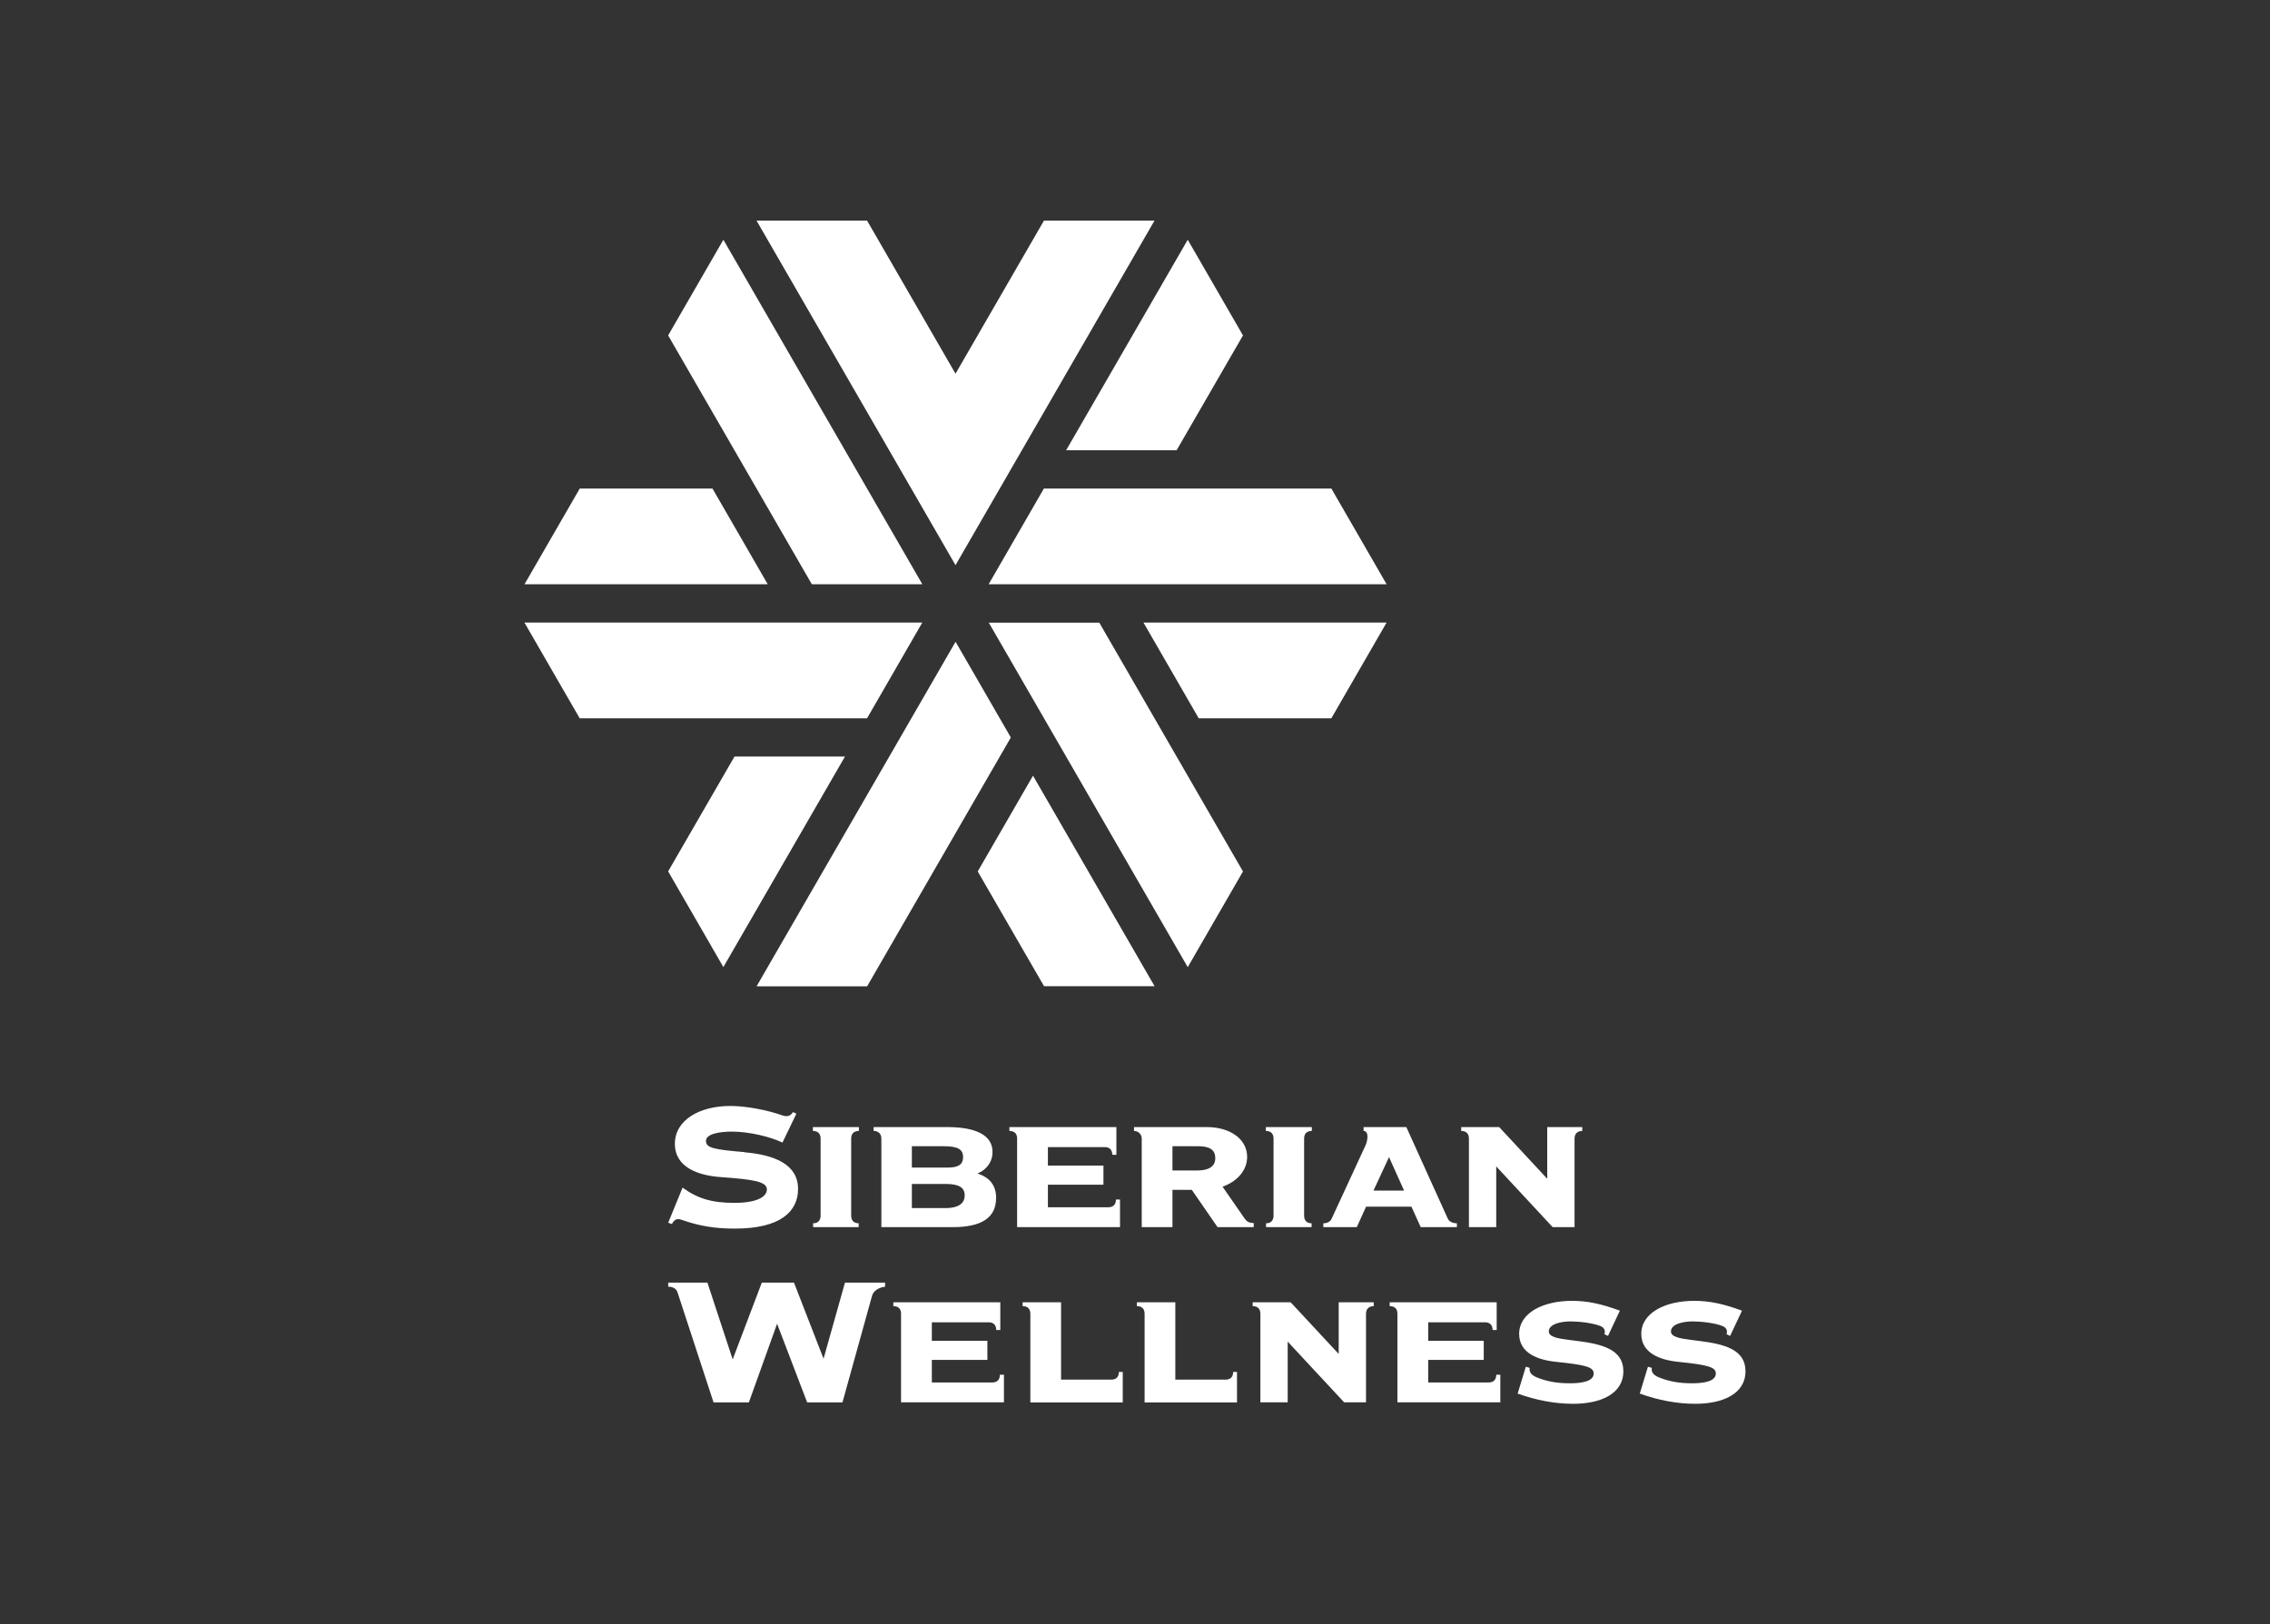 <?xml version="1.0" encoding="UTF-8"?> <svg xmlns="http://www.w3.org/2000/svg" id="Layer_2" viewBox="0 0 300 214.73"><rect x="0" y="0" width="300" height="214.73" fill="#333333" stroke="none"/><defs><style>.cls-1{fill:#fff;}.cls-2{fill:none;}</style></defs><g id="wall"><rect class="cls-2" y="0" width="300" height="214.73"></rect><path class="cls-1" d="M98.36,152.32c3.94.33,7.11,1.57,7.11,4.85,0,2.98-2.32,5.24-8.34,5.24-2.68,0-4.67-.33-7.08-1.17-.6-.21-.93-.03-1.26.57l-.48-.18,1.9-4.64c1.96,1.45,3.88,2.02,6.83,2.02s4.31-.78,4.31-1.78c0-1.05-1.84-1.32-6.11-1.63-2.98-.21-6.05-1.29-6.05-4.4s3.22-5,7.32-5c2.11,0,4.91.54,6.93,1.26.66.21,1.05.03,1.36-.45l.45.21-1.84,3.82c-1.69-.81-4.49-1.45-6.68-1.45-1.66,0-3.43.3-3.43,1.23s1.05,1.14,5.09,1.48ZM107.46,161.71c.63,0,.99-.36.99-1.02v-10.17c0-.66-.36-1.02-1.02-1.02v-.51h6.08v.51c-.66,0-1.02.36-1.02,1.02v10.17c0,.66.36,1.02.99,1.02v.51h-6.02v-.51ZM131.64,158.37c0,2.59-1.89,3.85-5.74,3.85h-9.42v-11.7c0-.63-.39-1.02-1.02-1.02v-.51h9.72c3.97,0,5.99,1.17,5.99,3.28,0,1.35-.81,2.38-1.99,2.86,1.62.51,2.47,1.59,2.47,3.25ZM120.51,154.34h4.78c1.38,0,1.99-.42,1.99-1.38,0-1.05-.72-1.44-2.59-1.44h-4.18v2.83ZM127.49,158.01c0-.99-.69-1.5-2.5-1.5h-4.48v3.19h4.45c1.59,0,2.53-.54,2.53-1.68ZM148.02,158.55v3.67h-13.6v-11.73c0-.63-.36-.99-1.02-.99v-.51h14.14v3.67h-.54c0-.66-.36-1.02-.99-1.02h-7.52v2.44h7.34v2.53h-7.34v2.98h8c.63,0,.99-.36.99-1.02h.54ZM165.69,161.68v.54h-4.78l-3.4-4.93h-2.56v4.93h-4.06v-11.7c0-.57-.45-1.02-1.02-1.02v-.51h9.6c3.19,0,5.35,1.65,5.35,3.94,0,1.8-1.35,3.28-3.25,3.94l2.92,4.21c.3.45.69.6,1.2.6ZM154.95,154.73h3.28c1.56,0,2.38-.57,2.38-1.62,0-1.11-.72-1.59-2.29-1.59h-3.37v3.22ZM167.32,161.71c.63,0,.99-.36.99-1.02v-10.17c0-.66-.36-1.02-1.02-1.02v-.51h6.08v.51c-.66,0-1.02.36-1.02,1.02v10.17c0,.66.36,1.02.99,1.02v.51h-6.02v-.51ZM192.54,161.71v.51h-4.78l-1.23-2.71h-5.99l-1.23,2.71h-4.42v-.51c.51,0,.9-.21,1.08-.57l4.42-9.57c.21-.42.33-.9.33-1.29,0-.51-.18-.78-.51-.78v-.51h5.65l5.47,12.09c.18.39.63.63,1.2.63ZM185.56,157.38l-1.99-4.42-2.05,4.42h4.03ZM209.11,148.99v.51c-.63,0-1.02.36-1.02,1.02v11.7h-2.89l-7.46-8.03v8.03h-3.61v-11.7c0-.66-.36-1.02-1.02-1.02v-.51h5.02l6.35,6.83v-6.83h4.63ZM116.97,169.55v.54c-.9.12-1.54.57-1.72,1.2l-3.91,14.09h-4.67l-3.97-10.39-3.73,10.39h-4.67l-4.76-14.54c-.15-.48-.6-.75-1.23-.75v-.54h5.18l3.34,10.15,3.85-10.15h4.25l3.91,10.06,2.83-10.06h5.3ZM132.68,181.71v3.67h-13.6v-11.73c0-.63-.36-.99-1.02-.99v-.51h14.14v3.67h-.54c0-.66-.36-1.02-.99-1.02h-7.52v2.44h7.34v2.53h-7.34v2.98h8c.63,0,.99-.36.99-1.02h.54ZM136.17,173.68c0-.66-.36-1.02-1.02-1.02v-.51h5.08v10.23h6.62c.66,0,1.02-.36,1.02-1.02h.51v4.03h-12.21v-11.7ZM151.27,173.68c0-.66-.36-1.02-1.02-1.02v-.51h5.08v10.23h6.62c.66,0,1.02-.36,1.02-1.02h.51v4.03h-12.21v-11.7ZM181.55,172.15v.51c-.63,0-1.02.36-1.02,1.02v11.7h-2.89l-7.46-8.03v8.03h-3.61v-11.7c0-.66-.36-1.02-1.02-1.02v-.51h5.02l6.35,6.83v-6.83h4.63ZM198.28,181.71v3.67h-13.6v-11.73c0-.63-.36-.99-1.02-.99v-.51h14.14v3.67h-.54c0-.66-.36-1.02-.99-1.02h-7.52v2.44h7.34v2.53h-7.34v2.98h8c.63,0,.99-.36.99-1.02h.54ZM208.43,177.26c3.34.42,6.11,1.14,6.11,4,0,3.04-3.07,4.31-6.62,4.31-2.38,0-4.85-.45-7.35-1.35l1.08-3.55.51.15c-.09.57.21.93.87,1.23,1.39.57,2.74.81,4.43.81,1.45,0,3.16-.21,3.16-1.29,0-.84-.99-1.14-4.91-1.54-2.44-.24-4.94-1.14-4.94-3.7,0-2.77,3.13-4.37,6.99-4.37,2.02,0,3.85.39,6.32,1.3l-1.57,3.34-.48-.24c.15-.36.06-.81-.48-1.05-.99-.42-2.86-.63-3.97-.63-1.26,0-2.89.33-2.89,1.32,0,.72,1.14.93,2.56,1.11l1.17.15ZM224.57,177.26c3.34.42,6.11,1.14,6.11,4,0,3.04-3.07,4.31-6.62,4.31-2.38,0-4.85-.45-7.35-1.35l1.08-3.55.51.15c-.09.57.21.93.87,1.23,1.39.57,2.74.81,4.43.81,1.45,0,3.16-.21,3.16-1.29,0-.84-.99-1.14-4.91-1.54-2.44-.24-4.94-1.14-4.94-3.7,0-2.77,3.13-4.37,6.99-4.37,2.02,0,3.85.39,6.32,1.3l-1.57,3.34-.48-.24c.15-.36.06-.81-.48-1.05-.99-.42-2.86-.63-3.97-.63-1.26,0-2.89.33-2.89,1.32,0,.72,1.14.93,2.56,1.11l1.17.15Z"></path><path class="cls-1" d="M137.97,64.58h37.98l7.3,12.65h-52.59l7.3-12.65ZM151.12,82.3l7.3,12.65h17.53l7.3-12.65h-32.14ZM121.9,82.3h-52.59s7.3,12.65,7.3,12.65h37.98l7.3-12.65ZM94.15,64.58h-17.53l-7.3,12.65h32.14l-7.3-12.65ZM155.5,59.52l8.77-15.18-7.3-12.65-16.07,27.83h14.61ZM126.29,84.83l-26.3,45.55h14.61l18.99-32.89-7.3-12.65ZM97.07,100.01l-8.77,15.18,7.3,12.65,16.07-27.83h-14.61ZM121.9,77.24l-26.3-45.55-7.3,12.65,18.99,32.89h14.61ZM129.21,115.19l8.77,15.18h14.61l-16.07-27.83-7.3,12.65ZM130.67,82.3l26.3,45.55,7.3-12.65-18.99-32.89h-14.61ZM152.58,29.16h-14.61l-11.69,20.24-11.69-20.24h-14.61l26.3,45.55,26.3-45.55Z"></path></g></svg> 